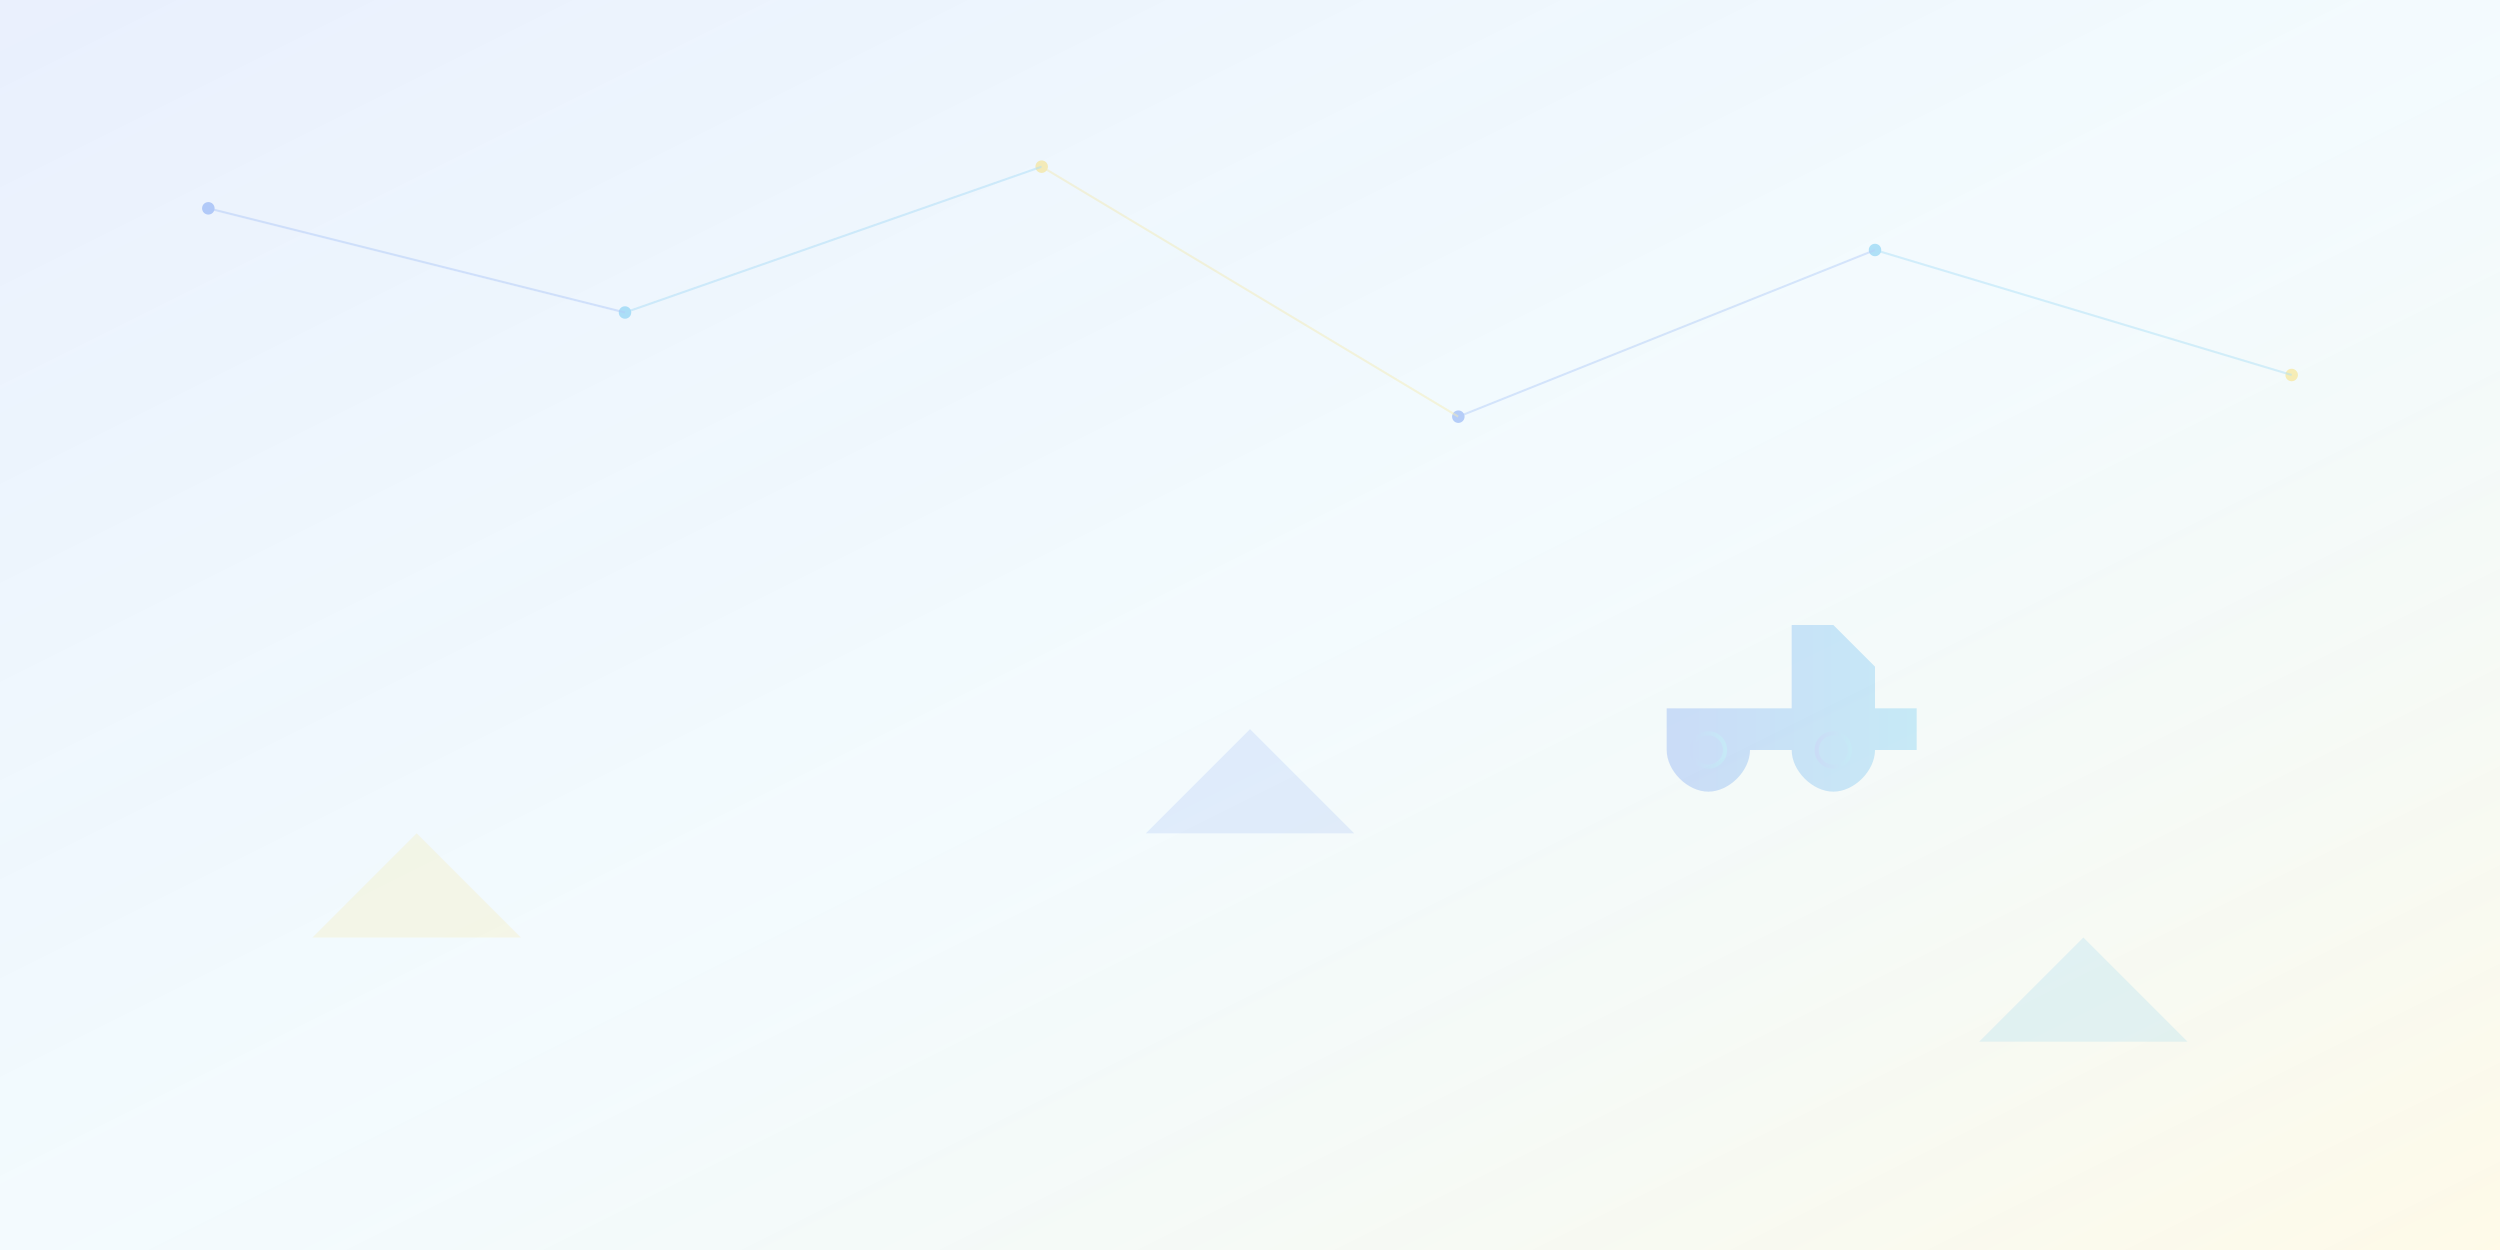 <svg viewBox="0 0 1200 600" xmlns="http://www.w3.org/2000/svg">
  <defs>
    <linearGradient id="bg" x1="0%" y1="0%" x2="100%" y2="100%">
      <stop offset="0%" style="stop-color:#2563eb;stop-opacity:0.1"/>
      <stop offset="50%" style="stop-color:#0ea5e9;stop-opacity:0.05"/>
      <stop offset="100%" style="stop-color:#facc15;stop-opacity:0.1"/>
    </linearGradient>
    <linearGradient id="truck" x1="0%" y1="0%" x2="100%" y2="0%">
      <stop offset="0%" style="stop-color:#2563eb"/>
      <stop offset="100%" style="stop-color:#0ea5e9"/>
    </linearGradient>
  </defs>
  
  <rect width="100%" height="100%" fill="url(#bg)"/>
  
  <!-- Abstract logistics network pattern -->
  <g opacity="0.3">
    <circle cx="100" cy="100" r="3" fill="#2563eb"/>
    <circle cx="300" cy="150" r="3" fill="#0ea5e9"/>
    <circle cx="500" cy="80" r="3" fill="#facc15"/>
    <circle cx="700" cy="200" r="3" fill="#2563eb"/>
    <circle cx="900" cy="120" r="3" fill="#0ea5e9"/>
    <circle cx="1100" cy="180" r="3" fill="#facc15"/>
    
    <line x1="100" y1="100" x2="300" y2="150" stroke="#2563eb" stroke-width="1" opacity="0.5"/>
    <line x1="300" y1="150" x2="500" y2="80" stroke="#0ea5e9" stroke-width="1" opacity="0.5"/>
    <line x1="500" y1="80" x2="700" y2="200" stroke="#facc15" stroke-width="1" opacity="0.5"/>
    <line x1="700" y1="200" x2="900" y2="120" stroke="#2563eb" stroke-width="1" opacity="0.5"/>
    <line x1="900" y1="120" x2="1100" y2="180" stroke="#0ea5e9" stroke-width="1" opacity="0.5"/>
  </g>
  
  <!-- Stylized truck silhouette -->
  <g transform="translate(800, 300)" opacity="0.2">
    <path d="M0 40 L60 40 L60 0 L80 0 L100 20 L100 40 L120 40 L120 60 L100 60 C100 70 90 80 80 80 C70 80 60 70 60 60 L40 60 C40 70 30 80 20 80 C10 80 0 70 0 60 Z" fill="url(#truck)"/>
    <circle cx="20" cy="60" r="8" fill="none" stroke="url(#truck)" stroke-width="2"/>
    <circle cx="80" cy="60" r="8" fill="none" stroke="url(#truck)" stroke-width="2"/>
  </g>
  
  <!-- Abstract geometric shapes for visual interest -->
  <g opacity="0.1">
    <polygon points="200,400 250,450 150,450" fill="#facc15"/>
    <polygon points="600,350 650,400 550,400" fill="#2563eb"/>
    <polygon points="1000,450 1050,500 950,500" fill="#0ea5e9"/>
  </g>
</svg>